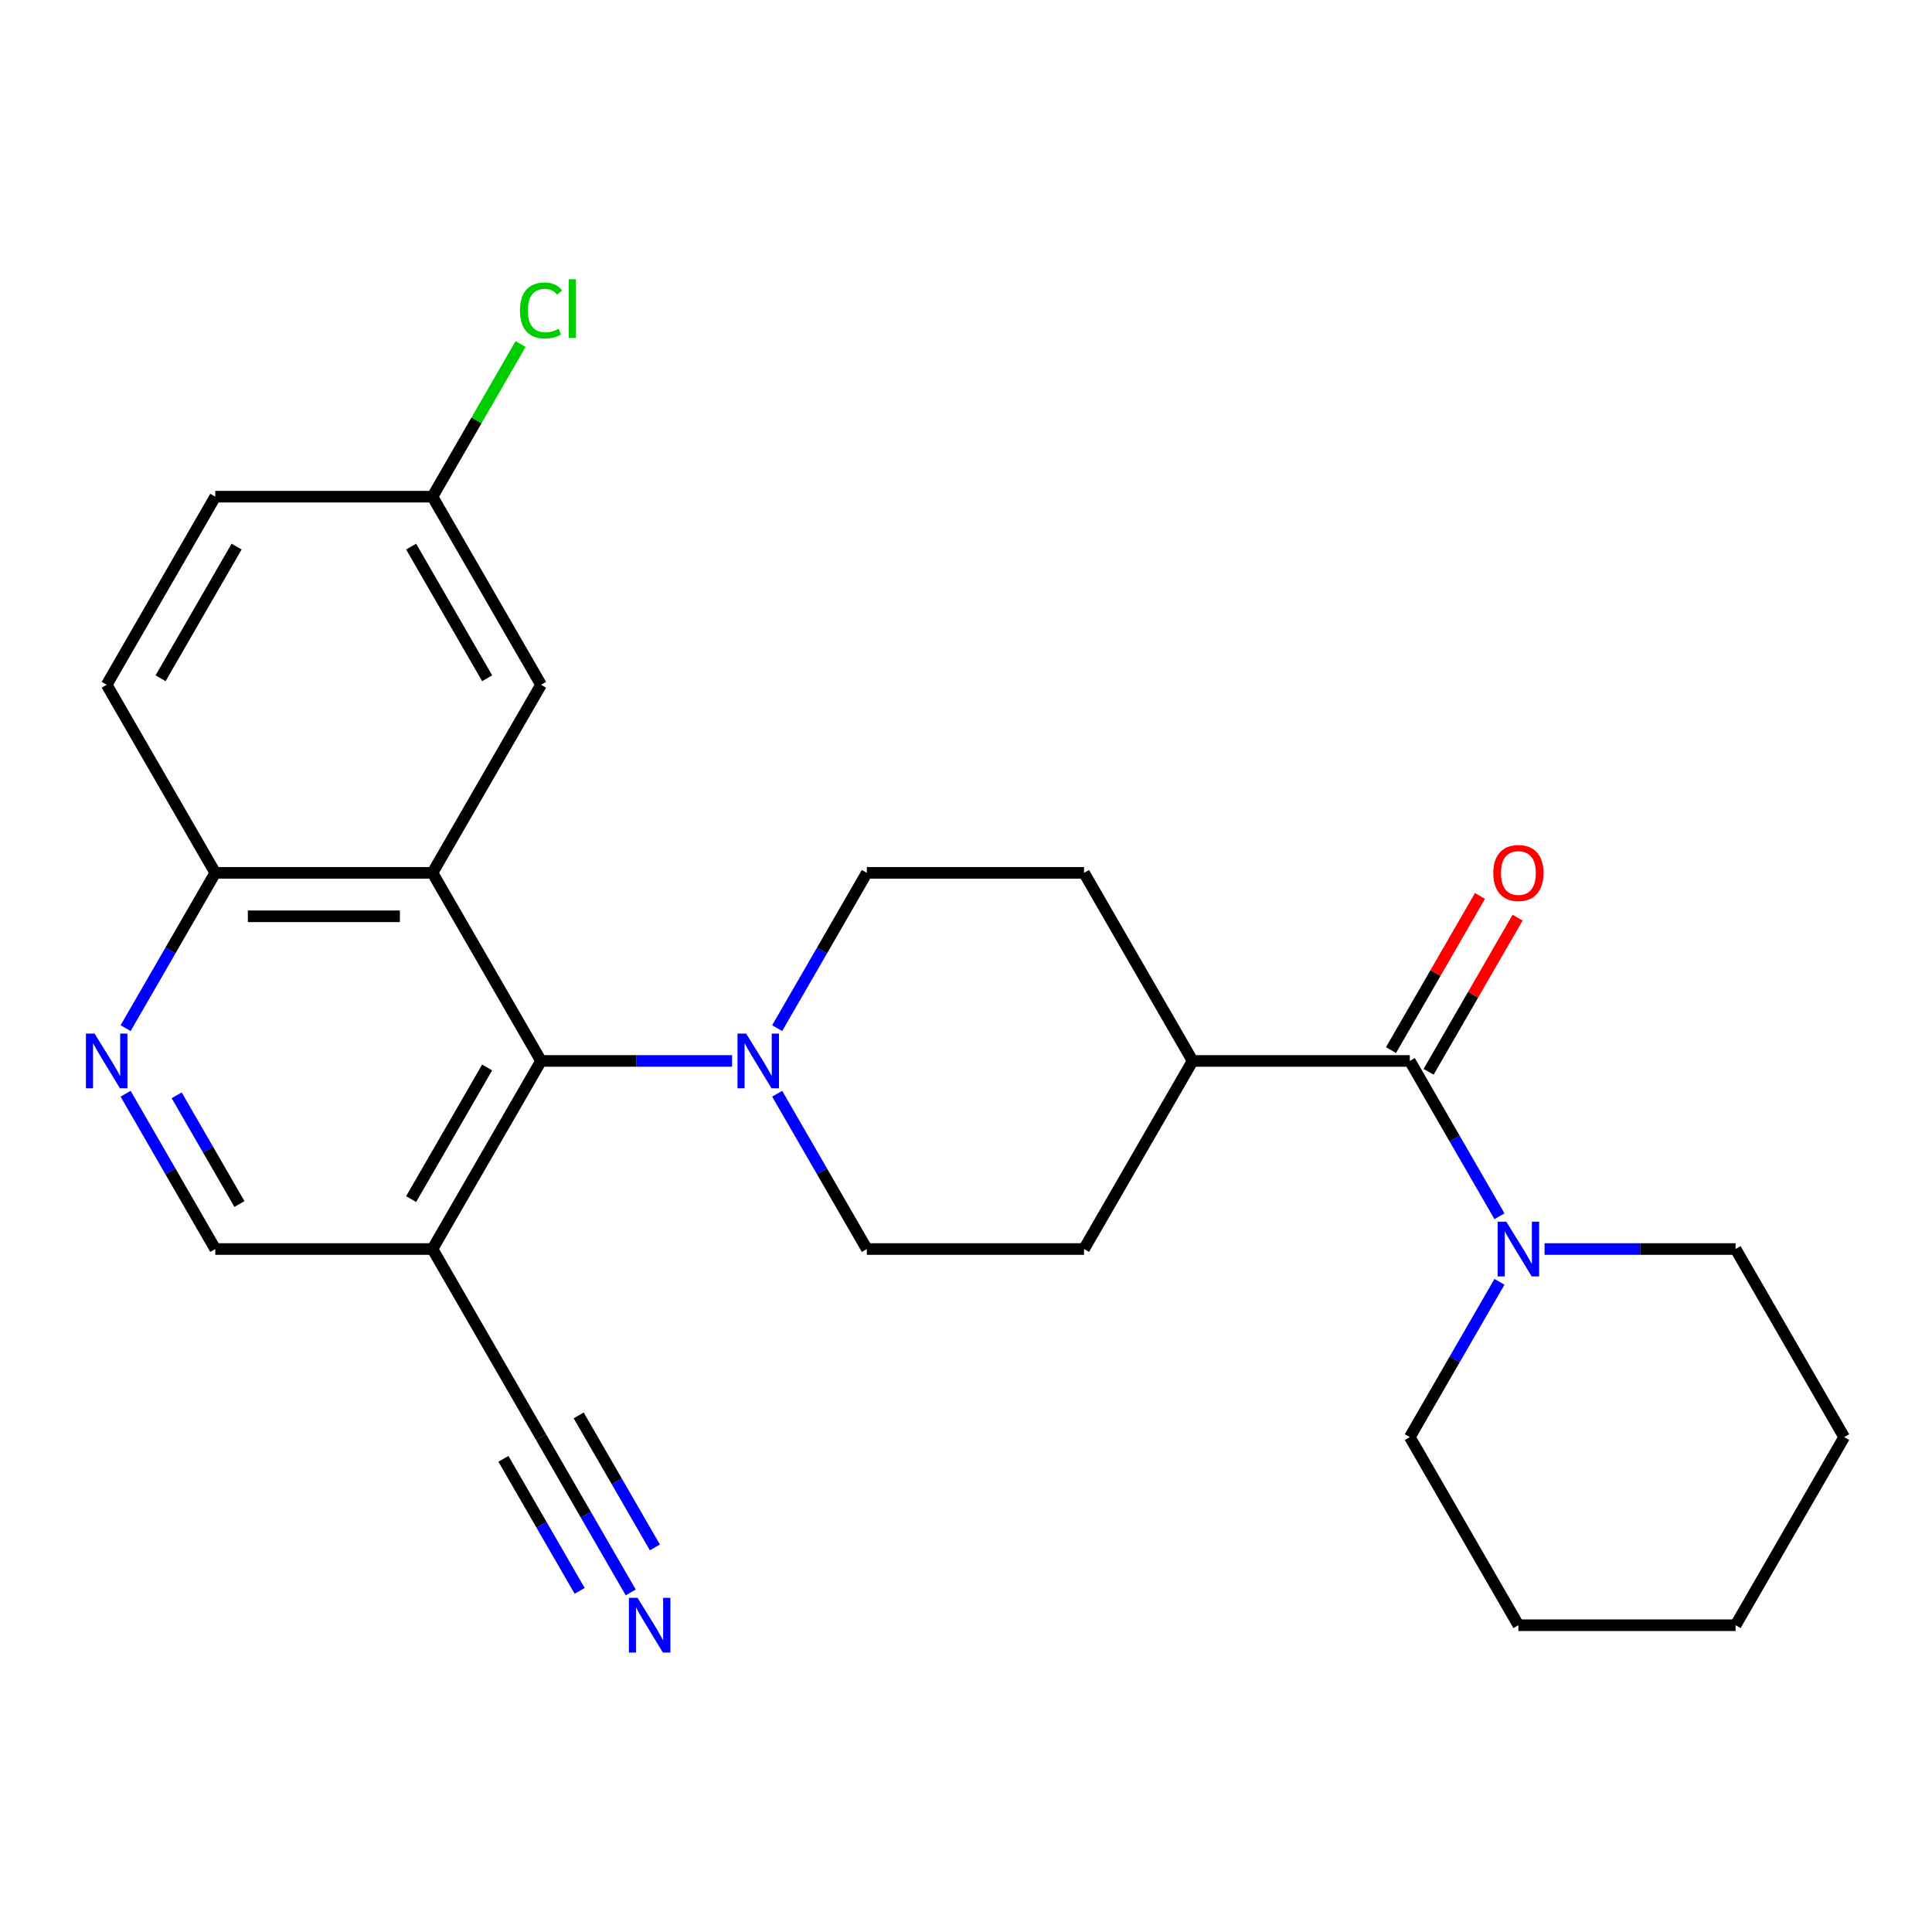 <?xml version='1.0' encoding='iso-8859-1'?>
<svg version='1.1' baseProfile='full'
              xmlns='http://www.w3.org/2000/svg'
                      xmlns:rdkit='http://www.rdkit.org/xml'
                      xmlns:xlink='http://www.w3.org/1999/xlink'
                  xml:space='preserve'
width='1000px' height='1000px' viewBox='0 0 1000 1000'>
<!-- END OF HEADER -->
<rect style='opacity:1.0;fill:#FFFFFF;stroke:none' width='1000' height='1000' x='0' y='0'> </rect>
<path class='bond-0' d='M 223.841,451.786 L 280.049,549.141' style='fill:none;fill-rule:evenodd;stroke:#000000;stroke-width:6px;stroke-linecap:butt;stroke-linejoin:miter;stroke-opacity:1' />
<path class='bond-8' d='M 223.841,451.786 L 111.425,451.786' style='fill:none;fill-rule:evenodd;stroke:#000000;stroke-width:6px;stroke-linecap:butt;stroke-linejoin:miter;stroke-opacity:1' />
<path class='bond-8' d='M 206.979,474.269 L 128.287,474.269' style='fill:none;fill-rule:evenodd;stroke:#000000;stroke-width:6px;stroke-linecap:butt;stroke-linejoin:miter;stroke-opacity:1' />
<path class='bond-9' d='M 223.841,451.786 L 280.049,354.431' style='fill:none;fill-rule:evenodd;stroke:#000000;stroke-width:6px;stroke-linecap:butt;stroke-linejoin:miter;stroke-opacity:1' />
<path class='bond-2' d='M 280.049,549.141 L 329.482,549.141' style='fill:none;fill-rule:evenodd;stroke:#000000;stroke-width:6px;stroke-linecap:butt;stroke-linejoin:miter;stroke-opacity:1' />
<path class='bond-2' d='M 329.482,549.141 L 378.915,549.141' style='fill:none;fill-rule:evenodd;stroke:#0000FF;stroke-width:6px;stroke-linecap:butt;stroke-linejoin:miter;stroke-opacity:1' />
<path class='bond-3' d='M 280.049,549.141 L 223.841,646.496' style='fill:none;fill-rule:evenodd;stroke:#000000;stroke-width:6px;stroke-linecap:butt;stroke-linejoin:miter;stroke-opacity:1' />
<path class='bond-3' d='M 252.147,552.503 L 212.801,620.651' style='fill:none;fill-rule:evenodd;stroke:#000000;stroke-width:6px;stroke-linecap:butt;stroke-linejoin:miter;stroke-opacity:1' />
<path class='bond-1' d='M 729.713,549.141 L 617.297,549.141' style='fill:none;fill-rule:evenodd;stroke:#000000;stroke-width:6px;stroke-linecap:butt;stroke-linejoin:miter;stroke-opacity:1' />
<path class='bond-4' d='M 729.713,549.141 L 752.918,589.334' style='fill:none;fill-rule:evenodd;stroke:#000000;stroke-width:6px;stroke-linecap:butt;stroke-linejoin:miter;stroke-opacity:1' />
<path class='bond-4' d='M 752.918,589.334 L 776.124,629.526' style='fill:none;fill-rule:evenodd;stroke:#0000FF;stroke-width:6px;stroke-linecap:butt;stroke-linejoin:miter;stroke-opacity:1' />
<path class='bond-14' d='M 739.449,554.762 L 762.481,514.87' style='fill:none;fill-rule:evenodd;stroke:#000000;stroke-width:6px;stroke-linecap:butt;stroke-linejoin:miter;stroke-opacity:1' />
<path class='bond-14' d='M 762.481,514.87 L 785.513,474.977' style='fill:none;fill-rule:evenodd;stroke:#FF0000;stroke-width:6px;stroke-linecap:butt;stroke-linejoin:miter;stroke-opacity:1' />
<path class='bond-14' d='M 719.978,543.52 L 743.01,503.628' style='fill:none;fill-rule:evenodd;stroke:#000000;stroke-width:6px;stroke-linecap:butt;stroke-linejoin:miter;stroke-opacity:1' />
<path class='bond-14' d='M 743.01,503.628 L 766.042,463.736' style='fill:none;fill-rule:evenodd;stroke:#FF0000;stroke-width:6px;stroke-linecap:butt;stroke-linejoin:miter;stroke-opacity:1' />
<path class='bond-12' d='M 402.263,566.112 L 425.468,606.304' style='fill:none;fill-rule:evenodd;stroke:#0000FF;stroke-width:6px;stroke-linecap:butt;stroke-linejoin:miter;stroke-opacity:1' />
<path class='bond-12' d='M 425.468,606.304 L 448.673,646.496' style='fill:none;fill-rule:evenodd;stroke:#000000;stroke-width:6px;stroke-linecap:butt;stroke-linejoin:miter;stroke-opacity:1' />
<path class='bond-13' d='M 402.263,532.171 L 425.468,491.978' style='fill:none;fill-rule:evenodd;stroke:#0000FF;stroke-width:6px;stroke-linecap:butt;stroke-linejoin:miter;stroke-opacity:1' />
<path class='bond-13' d='M 425.468,491.978 L 448.673,451.786' style='fill:none;fill-rule:evenodd;stroke:#000000;stroke-width:6px;stroke-linecap:butt;stroke-linejoin:miter;stroke-opacity:1' />
<path class='bond-6' d='M 223.841,646.496 L 280.049,743.851' style='fill:none;fill-rule:evenodd;stroke:#000000;stroke-width:6px;stroke-linecap:butt;stroke-linejoin:miter;stroke-opacity:1' />
<path class='bond-27' d='M 223.841,646.496 L 111.425,646.496' style='fill:none;fill-rule:evenodd;stroke:#000000;stroke-width:6px;stroke-linecap:butt;stroke-linejoin:miter;stroke-opacity:1' />
<path class='bond-21' d='M 776.124,663.467 L 752.918,703.659' style='fill:none;fill-rule:evenodd;stroke:#0000FF;stroke-width:6px;stroke-linecap:butt;stroke-linejoin:miter;stroke-opacity:1' />
<path class='bond-21' d='M 752.918,703.659 L 729.713,743.851' style='fill:none;fill-rule:evenodd;stroke:#000000;stroke-width:6px;stroke-linecap:butt;stroke-linejoin:miter;stroke-opacity:1' />
<path class='bond-22' d='M 799.472,646.496 L 848.905,646.496' style='fill:none;fill-rule:evenodd;stroke:#0000FF;stroke-width:6px;stroke-linecap:butt;stroke-linejoin:miter;stroke-opacity:1' />
<path class='bond-22' d='M 848.905,646.496 L 898.337,646.496' style='fill:none;fill-rule:evenodd;stroke:#000000;stroke-width:6px;stroke-linecap:butt;stroke-linejoin:miter;stroke-opacity:1' />
<path class='bond-5' d='M 65.015,532.171 L 88.22,491.978' style='fill:none;fill-rule:evenodd;stroke:#0000FF;stroke-width:6px;stroke-linecap:butt;stroke-linejoin:miter;stroke-opacity:1' />
<path class='bond-5' d='M 88.22,491.978 L 111.425,451.786' style='fill:none;fill-rule:evenodd;stroke:#000000;stroke-width:6px;stroke-linecap:butt;stroke-linejoin:miter;stroke-opacity:1' />
<path class='bond-10' d='M 65.015,566.112 L 88.22,606.304' style='fill:none;fill-rule:evenodd;stroke:#0000FF;stroke-width:6px;stroke-linecap:butt;stroke-linejoin:miter;stroke-opacity:1' />
<path class='bond-10' d='M 88.22,606.304 L 111.425,646.496' style='fill:none;fill-rule:evenodd;stroke:#000000;stroke-width:6px;stroke-linecap:butt;stroke-linejoin:miter;stroke-opacity:1' />
<path class='bond-10' d='M 91.448,566.928 L 107.691,595.062' style='fill:none;fill-rule:evenodd;stroke:#0000FF;stroke-width:6px;stroke-linecap:butt;stroke-linejoin:miter;stroke-opacity:1' />
<path class='bond-10' d='M 107.691,595.062 L 123.935,623.197' style='fill:none;fill-rule:evenodd;stroke:#000000;stroke-width:6px;stroke-linecap:butt;stroke-linejoin:miter;stroke-opacity:1' />
<path class='bond-7' d='M 280.049,743.851 L 303.254,784.044' style='fill:none;fill-rule:evenodd;stroke:#000000;stroke-width:6px;stroke-linecap:butt;stroke-linejoin:miter;stroke-opacity:1' />
<path class='bond-7' d='M 303.254,784.044 L 326.459,824.236' style='fill:none;fill-rule:evenodd;stroke:#0000FF;stroke-width:6px;stroke-linecap:butt;stroke-linejoin:miter;stroke-opacity:1' />
<path class='bond-7' d='M 260.578,755.093 L 280.302,789.257' style='fill:none;fill-rule:evenodd;stroke:#000000;stroke-width:6px;stroke-linecap:butt;stroke-linejoin:miter;stroke-opacity:1' />
<path class='bond-7' d='M 280.302,789.257 L 300.027,823.42' style='fill:none;fill-rule:evenodd;stroke:#0000FF;stroke-width:6px;stroke-linecap:butt;stroke-linejoin:miter;stroke-opacity:1' />
<path class='bond-7' d='M 299.52,732.61 L 319.245,766.773' style='fill:none;fill-rule:evenodd;stroke:#000000;stroke-width:6px;stroke-linecap:butt;stroke-linejoin:miter;stroke-opacity:1' />
<path class='bond-7' d='M 319.245,766.773 L 338.969,800.937' style='fill:none;fill-rule:evenodd;stroke:#0000FF;stroke-width:6px;stroke-linecap:butt;stroke-linejoin:miter;stroke-opacity:1' />
<path class='bond-17' d='M 111.425,451.786 L 55.217,354.431' style='fill:none;fill-rule:evenodd;stroke:#000000;stroke-width:6px;stroke-linecap:butt;stroke-linejoin:miter;stroke-opacity:1' />
<path class='bond-18' d='M 280.049,354.431 L 223.841,257.076' style='fill:none;fill-rule:evenodd;stroke:#000000;stroke-width:6px;stroke-linecap:butt;stroke-linejoin:miter;stroke-opacity:1' />
<path class='bond-18' d='M 252.147,351.069 L 212.801,282.921' style='fill:none;fill-rule:evenodd;stroke:#000000;stroke-width:6px;stroke-linecap:butt;stroke-linejoin:miter;stroke-opacity:1' />
<path class='bond-11' d='M 617.297,549.141 L 561.089,451.786' style='fill:none;fill-rule:evenodd;stroke:#000000;stroke-width:6px;stroke-linecap:butt;stroke-linejoin:miter;stroke-opacity:1' />
<path class='bond-28' d='M 617.297,549.141 L 561.089,646.496' style='fill:none;fill-rule:evenodd;stroke:#000000;stroke-width:6px;stroke-linecap:butt;stroke-linejoin:miter;stroke-opacity:1' />
<path class='bond-15' d='M 448.673,646.496 L 561.089,646.496' style='fill:none;fill-rule:evenodd;stroke:#000000;stroke-width:6px;stroke-linecap:butt;stroke-linejoin:miter;stroke-opacity:1' />
<path class='bond-16' d='M 448.673,451.786 L 561.089,451.786' style='fill:none;fill-rule:evenodd;stroke:#000000;stroke-width:6px;stroke-linecap:butt;stroke-linejoin:miter;stroke-opacity:1' />
<path class='bond-26' d='M 55.217,354.431 L 111.425,257.076' style='fill:none;fill-rule:evenodd;stroke:#000000;stroke-width:6px;stroke-linecap:butt;stroke-linejoin:miter;stroke-opacity:1' />
<path class='bond-26' d='M 83.119,351.069 L 122.465,282.921' style='fill:none;fill-rule:evenodd;stroke:#000000;stroke-width:6px;stroke-linecap:butt;stroke-linejoin:miter;stroke-opacity:1' />
<path class='bond-19' d='M 223.841,257.076 L 111.425,257.076' style='fill:none;fill-rule:evenodd;stroke:#000000;stroke-width:6px;stroke-linecap:butt;stroke-linejoin:miter;stroke-opacity:1' />
<path class='bond-20' d='M 223.841,257.076 L 246.648,217.573' style='fill:none;fill-rule:evenodd;stroke:#000000;stroke-width:6px;stroke-linecap:butt;stroke-linejoin:miter;stroke-opacity:1' />
<path class='bond-20' d='M 246.648,217.573 L 269.455,178.071' style='fill:none;fill-rule:evenodd;stroke:#00CC00;stroke-width:6px;stroke-linecap:butt;stroke-linejoin:miter;stroke-opacity:1' />
<path class='bond-24' d='M 729.713,743.851 L 785.921,841.207' style='fill:none;fill-rule:evenodd;stroke:#000000;stroke-width:6px;stroke-linecap:butt;stroke-linejoin:miter;stroke-opacity:1' />
<path class='bond-23' d='M 898.337,646.496 L 954.545,743.851' style='fill:none;fill-rule:evenodd;stroke:#000000;stroke-width:6px;stroke-linecap:butt;stroke-linejoin:miter;stroke-opacity:1' />
<path class='bond-25' d='M 954.545,743.851 L 898.337,841.207' style='fill:none;fill-rule:evenodd;stroke:#000000;stroke-width:6px;stroke-linecap:butt;stroke-linejoin:miter;stroke-opacity:1' />
<path class='bond-29' d='M 785.921,841.207 L 898.337,841.207' style='fill:none;fill-rule:evenodd;stroke:#000000;stroke-width:6px;stroke-linecap:butt;stroke-linejoin:miter;stroke-opacity:1' />
<path  class='atom-3' d='M 386.205 534.981
L 395.485 549.981
Q 396.405 551.461, 397.885 554.141
Q 399.365 556.821, 399.445 556.981
L 399.445 534.981
L 403.205 534.981
L 403.205 563.301
L 399.325 563.301
L 389.365 546.901
Q 388.205 544.981, 386.965 542.781
Q 385.765 540.581, 385.405 539.901
L 385.405 563.301
L 381.725 563.301
L 381.725 534.981
L 386.205 534.981
' fill='#0000FF'/>
<path  class='atom-5' d='M 779.661 632.336
L 788.941 647.336
Q 789.861 648.816, 791.341 651.496
Q 792.821 654.176, 792.901 654.336
L 792.901 632.336
L 796.661 632.336
L 796.661 660.656
L 792.781 660.656
L 782.821 644.256
Q 781.661 642.336, 780.421 640.136
Q 779.221 637.936, 778.861 637.256
L 778.861 660.656
L 775.181 660.656
L 775.181 632.336
L 779.661 632.336
' fill='#0000FF'/>
<path  class='atom-6' d='M 48.957 534.981
L 58.237 549.981
Q 59.157 551.461, 60.637 554.141
Q 62.117 556.821, 62.197 556.981
L 62.197 534.981
L 65.957 534.981
L 65.957 563.301
L 62.077 563.301
L 52.117 546.901
Q 50.957 544.981, 49.717 542.781
Q 48.517 540.581, 48.157 539.901
L 48.157 563.301
L 44.477 563.301
L 44.477 534.981
L 48.957 534.981
' fill='#0000FF'/>
<path  class='atom-8' d='M 329.997 827.047
L 339.277 842.047
Q 340.197 843.527, 341.677 846.207
Q 343.157 848.887, 343.237 849.047
L 343.237 827.047
L 346.997 827.047
L 346.997 855.367
L 343.117 855.367
L 333.157 838.967
Q 331.997 837.047, 330.757 834.847
Q 329.557 832.647, 329.197 831.967
L 329.197 855.367
L 325.517 855.367
L 325.517 827.047
L 329.997 827.047
' fill='#0000FF'/>
<path  class='atom-15' d='M 772.921 451.866
Q 772.921 445.066, 776.281 441.266
Q 779.641 437.466, 785.921 437.466
Q 792.201 437.466, 795.561 441.266
Q 798.921 445.066, 798.921 451.866
Q 798.921 458.746, 795.521 462.666
Q 792.121 466.546, 785.921 466.546
Q 779.681 466.546, 776.281 462.666
Q 772.921 458.786, 772.921 451.866
M 785.921 463.346
Q 790.241 463.346, 792.561 460.466
Q 794.921 457.546, 794.921 451.866
Q 794.921 446.306, 792.561 443.506
Q 790.241 440.666, 785.921 440.666
Q 781.601 440.666, 779.241 443.466
Q 776.921 446.266, 776.921 451.866
Q 776.921 457.586, 779.241 460.466
Q 781.601 463.346, 785.921 463.346
' fill='#FF0000'/>
<path  class='atom-21' d='M 269.129 160.701
Q 269.129 153.661, 272.409 149.981
Q 275.729 146.261, 282.009 146.261
Q 287.849 146.261, 290.969 150.381
L 288.329 152.541
Q 286.049 149.541, 282.009 149.541
Q 277.729 149.541, 275.449 152.421
Q 273.209 155.261, 273.209 160.701
Q 273.209 166.301, 275.529 169.181
Q 277.889 172.061, 282.449 172.061
Q 285.569 172.061, 289.209 170.181
L 290.329 173.181
Q 288.849 174.141, 286.609 174.701
Q 284.369 175.261, 281.889 175.261
Q 275.729 175.261, 272.409 171.501
Q 269.129 167.741, 269.129 160.701
' fill='#00CC00'/>
<path  class='atom-21' d='M 294.409 144.541
L 298.089 144.541
L 298.089 174.901
L 294.409 174.901
L 294.409 144.541
' fill='#00CC00'/>
</svg>
